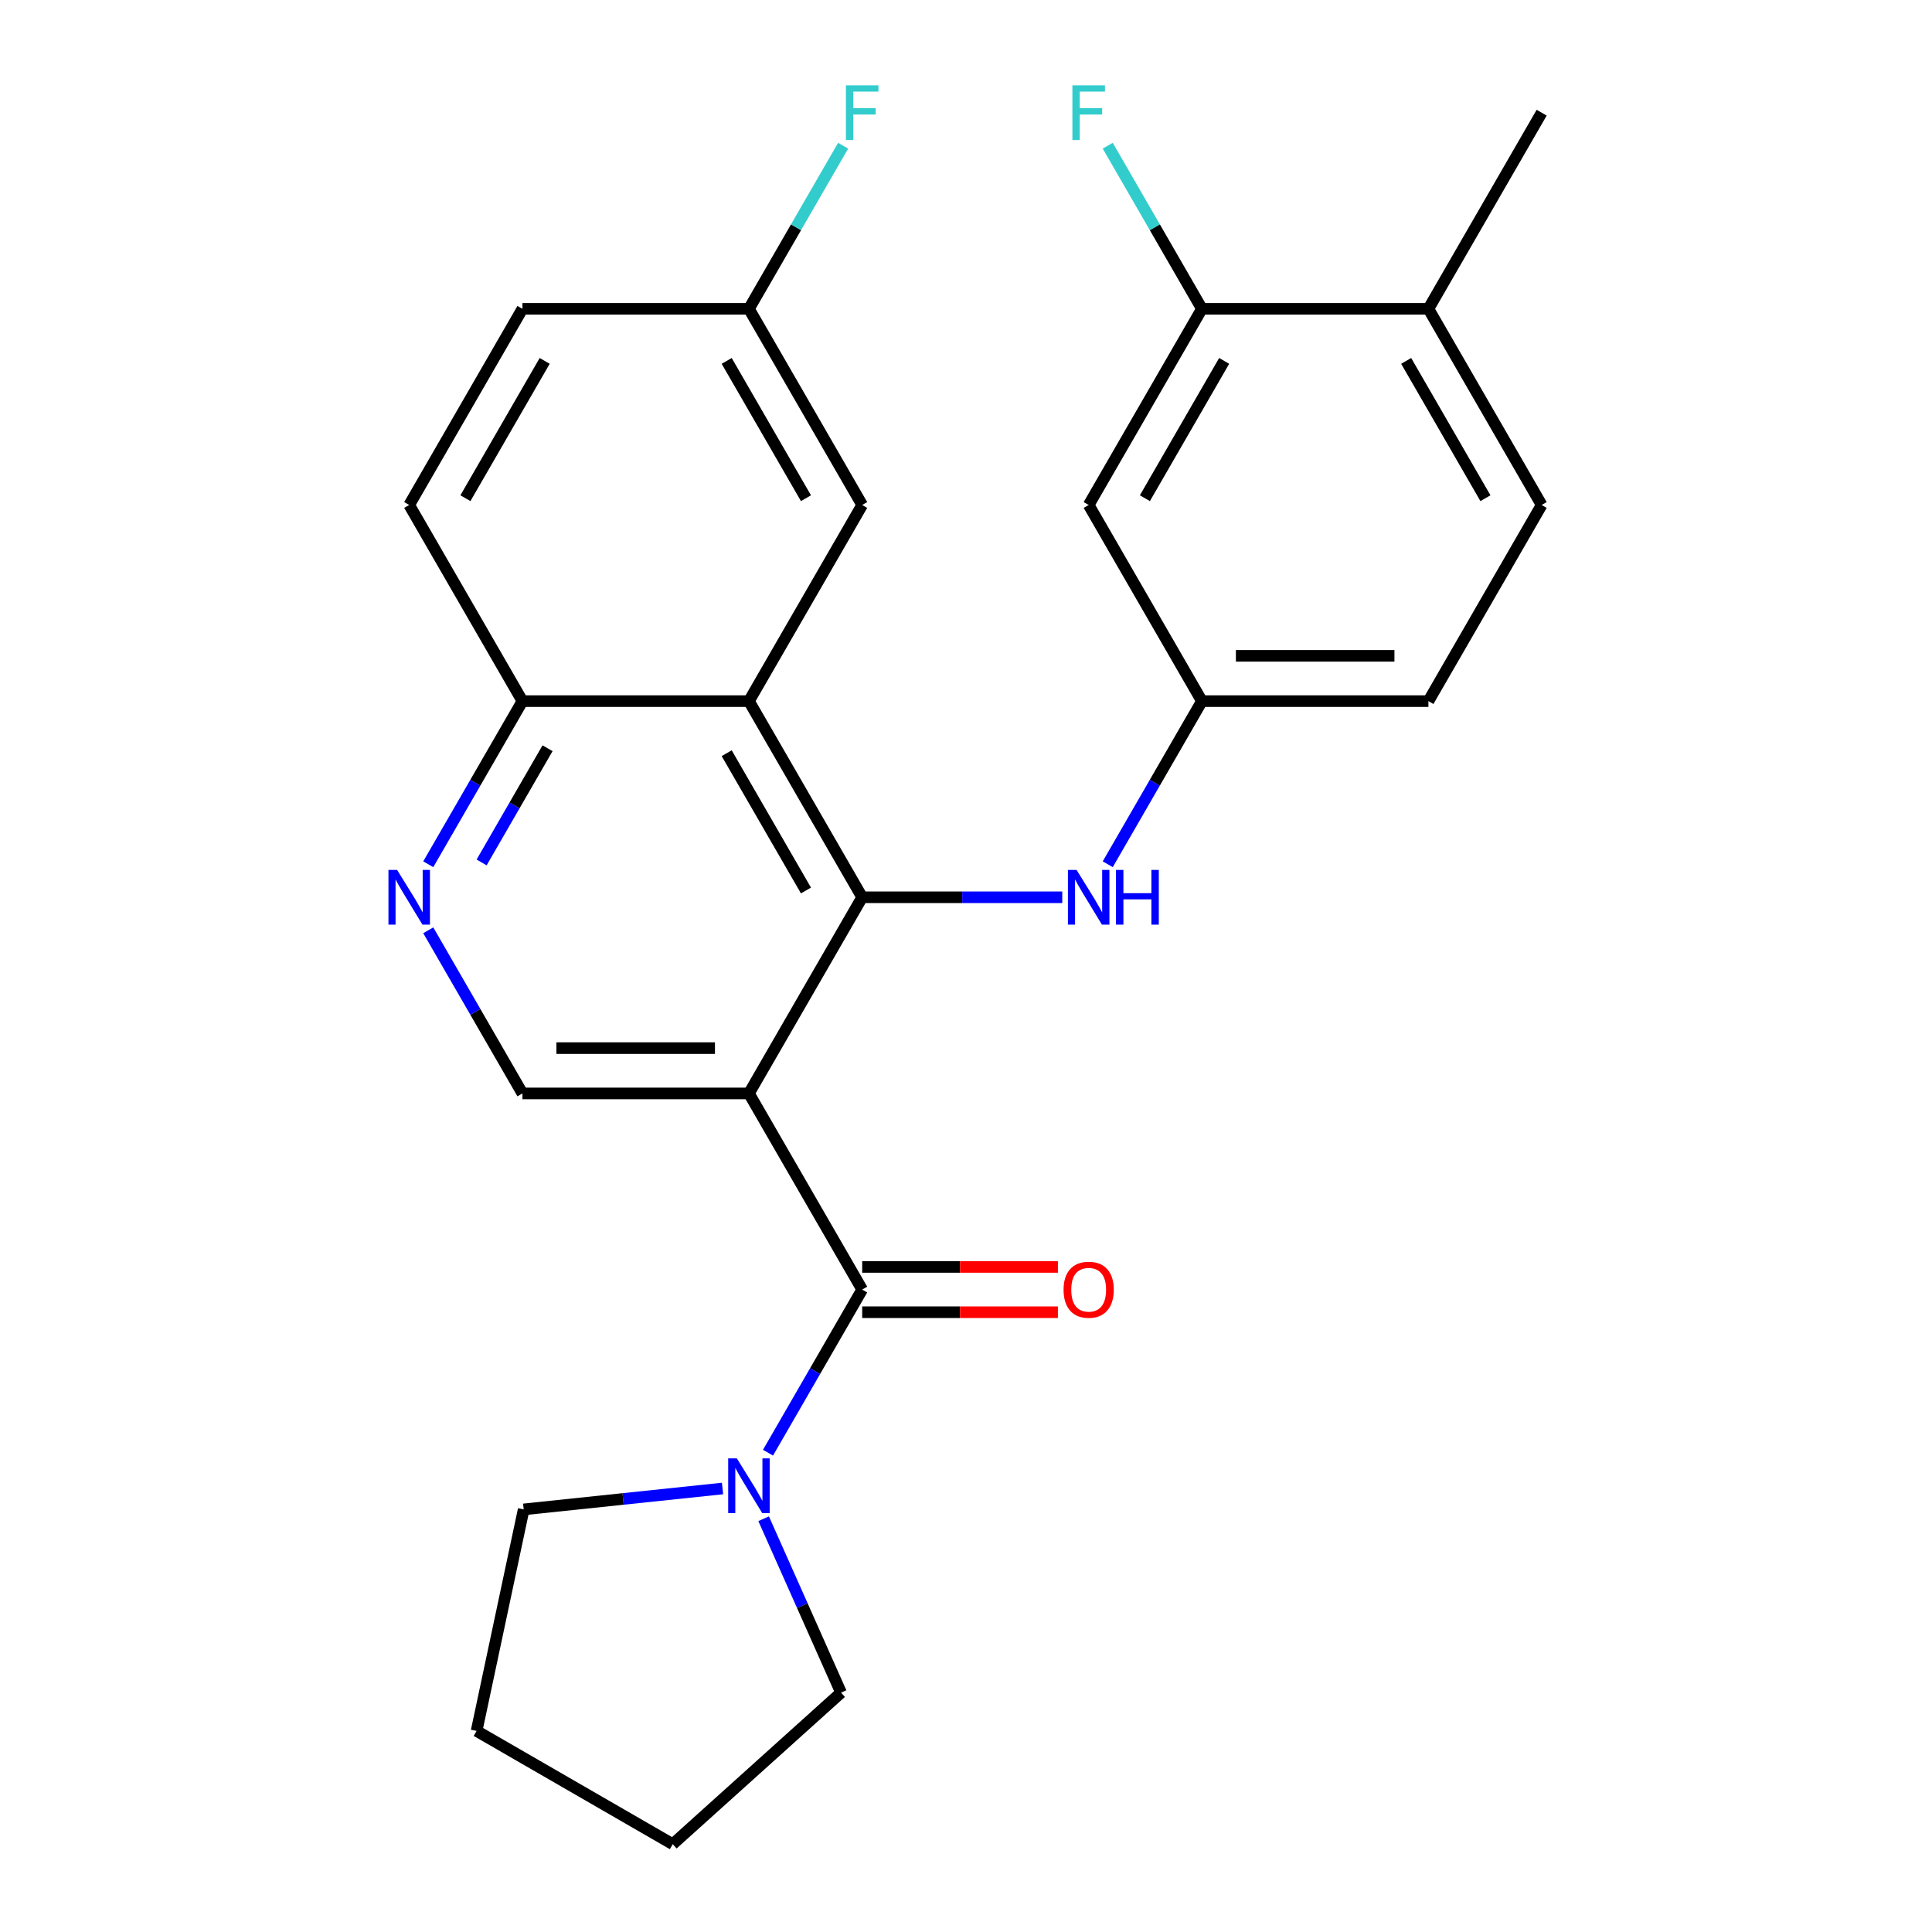 <?xml version='1.0' encoding='iso-8859-1'?>
<svg version='1.1' baseProfile='full'
              xmlns='http://www.w3.org/2000/svg'
                      xmlns:rdkit='http://www.rdkit.org/xml'
                      xmlns:xlink='http://www.w3.org/1999/xlink'
                  xml:space='preserve'
width='1000px' height='1000px' viewBox='0 0 1000 1000'>
<!-- END OF HEADER -->
<rect style='opacity:1.0;fill:#FFFFFF;stroke:none' width='1000' height='1000' x='0' y='0'> </rect>
<path class='bond-0' d='M 387.649,565.954 L 446.265,464.428' style='fill:none;fill-rule:evenodd;stroke:#000000;stroke-width:6px;stroke-linecap:butt;stroke-linejoin:miter;stroke-opacity:1' />
<path class='bond-1' d='M 387.649,565.954 L 446.265,667.48' style='fill:none;fill-rule:evenodd;stroke:#000000;stroke-width:6px;stroke-linecap:butt;stroke-linejoin:miter;stroke-opacity:1' />
<path class='bond-4' d='M 387.649,565.954 L 270.417,565.954' style='fill:none;fill-rule:evenodd;stroke:#000000;stroke-width:6px;stroke-linecap:butt;stroke-linejoin:miter;stroke-opacity:1' />
<path class='bond-4' d='M 370.064,542.507 L 288.002,542.507' style='fill:none;fill-rule:evenodd;stroke:#000000;stroke-width:6px;stroke-linecap:butt;stroke-linejoin:miter;stroke-opacity:1' />
<path class='bond-2' d='M 446.265,464.428 L 387.649,362.902' style='fill:none;fill-rule:evenodd;stroke:#000000;stroke-width:6px;stroke-linecap:butt;stroke-linejoin:miter;stroke-opacity:1' />
<path class='bond-2' d='M 417.167,460.922 L 376.136,389.854' style='fill:none;fill-rule:evenodd;stroke:#000000;stroke-width:6px;stroke-linecap:butt;stroke-linejoin:miter;stroke-opacity:1' />
<path class='bond-6' d='M 446.265,464.428 L 498.045,464.428' style='fill:none;fill-rule:evenodd;stroke:#000000;stroke-width:6px;stroke-linecap:butt;stroke-linejoin:miter;stroke-opacity:1' />
<path class='bond-6' d='M 498.045,464.428 L 549.826,464.428' style='fill:none;fill-rule:evenodd;stroke:#0000FF;stroke-width:6px;stroke-linecap:butt;stroke-linejoin:miter;stroke-opacity:1' />
<path class='bond-3' d='M 446.265,667.48 L 421.891,709.697' style='fill:none;fill-rule:evenodd;stroke:#000000;stroke-width:6px;stroke-linecap:butt;stroke-linejoin:miter;stroke-opacity:1' />
<path class='bond-3' d='M 421.891,709.697 L 397.516,751.915' style='fill:none;fill-rule:evenodd;stroke:#0000FF;stroke-width:6px;stroke-linecap:butt;stroke-linejoin:miter;stroke-opacity:1' />
<path class='bond-12' d='M 446.265,679.203 L 496.915,679.203' style='fill:none;fill-rule:evenodd;stroke:#000000;stroke-width:6px;stroke-linecap:butt;stroke-linejoin:miter;stroke-opacity:1' />
<path class='bond-12' d='M 496.915,679.203 L 547.566,679.203' style='fill:none;fill-rule:evenodd;stroke:#FF0000;stroke-width:6px;stroke-linecap:butt;stroke-linejoin:miter;stroke-opacity:1' />
<path class='bond-12' d='M 446.265,655.756 L 496.915,655.756' style='fill:none;fill-rule:evenodd;stroke:#000000;stroke-width:6px;stroke-linecap:butt;stroke-linejoin:miter;stroke-opacity:1' />
<path class='bond-12' d='M 496.915,655.756 L 547.566,655.756' style='fill:none;fill-rule:evenodd;stroke:#FF0000;stroke-width:6px;stroke-linecap:butt;stroke-linejoin:miter;stroke-opacity:1' />
<path class='bond-11' d='M 387.649,362.902 L 446.265,261.376' style='fill:none;fill-rule:evenodd;stroke:#000000;stroke-width:6px;stroke-linecap:butt;stroke-linejoin:miter;stroke-opacity:1' />
<path class='bond-26' d='M 387.649,362.902 L 270.417,362.902' style='fill:none;fill-rule:evenodd;stroke:#000000;stroke-width:6px;stroke-linecap:butt;stroke-linejoin:miter;stroke-opacity:1' />
<path class='bond-21' d='M 395.258,786.096 L 415.295,831.099' style='fill:none;fill-rule:evenodd;stroke:#0000FF;stroke-width:6px;stroke-linecap:butt;stroke-linejoin:miter;stroke-opacity:1' />
<path class='bond-21' d='M 415.295,831.099 L 435.331,876.102' style='fill:none;fill-rule:evenodd;stroke:#000000;stroke-width:6px;stroke-linecap:butt;stroke-linejoin:miter;stroke-opacity:1' />
<path class='bond-22' d='M 373.978,770.442 L 322.519,775.851' style='fill:none;fill-rule:evenodd;stroke:#0000FF;stroke-width:6px;stroke-linecap:butt;stroke-linejoin:miter;stroke-opacity:1' />
<path class='bond-22' d='M 322.519,775.851 L 271.059,781.259' style='fill:none;fill-rule:evenodd;stroke:#000000;stroke-width:6px;stroke-linecap:butt;stroke-linejoin:miter;stroke-opacity:1' />
<path class='bond-5' d='M 270.417,565.954 L 246.043,523.736' style='fill:none;fill-rule:evenodd;stroke:#000000;stroke-width:6px;stroke-linecap:butt;stroke-linejoin:miter;stroke-opacity:1' />
<path class='bond-5' d='M 246.043,523.736 L 221.668,481.519' style='fill:none;fill-rule:evenodd;stroke:#0000FF;stroke-width:6px;stroke-linecap:butt;stroke-linejoin:miter;stroke-opacity:1' />
<path class='bond-7' d='M 221.668,447.337 L 246.043,405.12' style='fill:none;fill-rule:evenodd;stroke:#0000FF;stroke-width:6px;stroke-linecap:butt;stroke-linejoin:miter;stroke-opacity:1' />
<path class='bond-7' d='M 246.043,405.12 L 270.417,362.902' style='fill:none;fill-rule:evenodd;stroke:#000000;stroke-width:6px;stroke-linecap:butt;stroke-linejoin:miter;stroke-opacity:1' />
<path class='bond-7' d='M 249.286,446.395 L 266.348,416.843' style='fill:none;fill-rule:evenodd;stroke:#0000FF;stroke-width:6px;stroke-linecap:butt;stroke-linejoin:miter;stroke-opacity:1' />
<path class='bond-7' d='M 266.348,416.843 L 283.41,387.291' style='fill:none;fill-rule:evenodd;stroke:#000000;stroke-width:6px;stroke-linecap:butt;stroke-linejoin:miter;stroke-opacity:1' />
<path class='bond-10' d='M 573.364,447.337 L 597.738,405.12' style='fill:none;fill-rule:evenodd;stroke:#0000FF;stroke-width:6px;stroke-linecap:butt;stroke-linejoin:miter;stroke-opacity:1' />
<path class='bond-10' d='M 597.738,405.12 L 622.113,362.902' style='fill:none;fill-rule:evenodd;stroke:#000000;stroke-width:6px;stroke-linecap:butt;stroke-linejoin:miter;stroke-opacity:1' />
<path class='bond-15' d='M 270.417,362.902 L 211.801,261.376' style='fill:none;fill-rule:evenodd;stroke:#000000;stroke-width:6px;stroke-linecap:butt;stroke-linejoin:miter;stroke-opacity:1' />
<path class='bond-8' d='M 622.113,159.851 L 563.497,261.376' style='fill:none;fill-rule:evenodd;stroke:#000000;stroke-width:6px;stroke-linecap:butt;stroke-linejoin:miter;stroke-opacity:1' />
<path class='bond-8' d='M 633.626,186.803 L 592.594,257.871' style='fill:none;fill-rule:evenodd;stroke:#000000;stroke-width:6px;stroke-linecap:butt;stroke-linejoin:miter;stroke-opacity:1' />
<path class='bond-17' d='M 622.113,159.851 L 597.738,117.633' style='fill:none;fill-rule:evenodd;stroke:#000000;stroke-width:6px;stroke-linecap:butt;stroke-linejoin:miter;stroke-opacity:1' />
<path class='bond-17' d='M 597.738,117.633 L 573.364,75.415' style='fill:none;fill-rule:evenodd;stroke:#33CCCC;stroke-width:6px;stroke-linecap:butt;stroke-linejoin:miter;stroke-opacity:1' />
<path class='bond-29' d='M 622.113,159.851 L 739.345,159.851' style='fill:none;fill-rule:evenodd;stroke:#000000;stroke-width:6px;stroke-linecap:butt;stroke-linejoin:miter;stroke-opacity:1' />
<path class='bond-9' d='M 563.497,261.376 L 622.113,362.902' style='fill:none;fill-rule:evenodd;stroke:#000000;stroke-width:6px;stroke-linecap:butt;stroke-linejoin:miter;stroke-opacity:1' />
<path class='bond-18' d='M 622.113,362.902 L 739.345,362.902' style='fill:none;fill-rule:evenodd;stroke:#000000;stroke-width:6px;stroke-linecap:butt;stroke-linejoin:miter;stroke-opacity:1' />
<path class='bond-18' d='M 639.698,339.456 L 721.76,339.456' style='fill:none;fill-rule:evenodd;stroke:#000000;stroke-width:6px;stroke-linecap:butt;stroke-linejoin:miter;stroke-opacity:1' />
<path class='bond-16' d='M 446.265,261.376 L 387.649,159.851' style='fill:none;fill-rule:evenodd;stroke:#000000;stroke-width:6px;stroke-linecap:butt;stroke-linejoin:miter;stroke-opacity:1' />
<path class='bond-16' d='M 417.167,257.871 L 376.136,186.803' style='fill:none;fill-rule:evenodd;stroke:#000000;stroke-width:6px;stroke-linecap:butt;stroke-linejoin:miter;stroke-opacity:1' />
<path class='bond-13' d='M 739.345,159.851 L 797.961,261.376' style='fill:none;fill-rule:evenodd;stroke:#000000;stroke-width:6px;stroke-linecap:butt;stroke-linejoin:miter;stroke-opacity:1' />
<path class='bond-13' d='M 727.832,186.803 L 768.863,257.871' style='fill:none;fill-rule:evenodd;stroke:#000000;stroke-width:6px;stroke-linecap:butt;stroke-linejoin:miter;stroke-opacity:1' />
<path class='bond-23' d='M 739.345,159.851 L 797.961,58.325' style='fill:none;fill-rule:evenodd;stroke:#000000;stroke-width:6px;stroke-linecap:butt;stroke-linejoin:miter;stroke-opacity:1' />
<path class='bond-14' d='M 797.961,261.376 L 739.345,362.902' style='fill:none;fill-rule:evenodd;stroke:#000000;stroke-width:6px;stroke-linecap:butt;stroke-linejoin:miter;stroke-opacity:1' />
<path class='bond-19' d='M 211.801,261.376 L 270.417,159.851' style='fill:none;fill-rule:evenodd;stroke:#000000;stroke-width:6px;stroke-linecap:butt;stroke-linejoin:miter;stroke-opacity:1' />
<path class='bond-19' d='M 240.899,257.871 L 281.93,186.803' style='fill:none;fill-rule:evenodd;stroke:#000000;stroke-width:6px;stroke-linecap:butt;stroke-linejoin:miter;stroke-opacity:1' />
<path class='bond-20' d='M 387.649,159.851 L 412.023,117.633' style='fill:none;fill-rule:evenodd;stroke:#000000;stroke-width:6px;stroke-linecap:butt;stroke-linejoin:miter;stroke-opacity:1' />
<path class='bond-20' d='M 412.023,117.633 L 436.398,75.415' style='fill:none;fill-rule:evenodd;stroke:#33CCCC;stroke-width:6px;stroke-linecap:butt;stroke-linejoin:miter;stroke-opacity:1' />
<path class='bond-28' d='M 387.649,159.851 L 270.417,159.851' style='fill:none;fill-rule:evenodd;stroke:#000000;stroke-width:6px;stroke-linecap:butt;stroke-linejoin:miter;stroke-opacity:1' />
<path class='bond-25' d='M 435.331,876.102 L 348.211,954.545' style='fill:none;fill-rule:evenodd;stroke:#000000;stroke-width:6px;stroke-linecap:butt;stroke-linejoin:miter;stroke-opacity:1' />
<path class='bond-24' d='M 271.059,781.259 L 246.685,895.93' style='fill:none;fill-rule:evenodd;stroke:#000000;stroke-width:6px;stroke-linecap:butt;stroke-linejoin:miter;stroke-opacity:1' />
<path class='bond-27' d='M 246.685,895.93 L 348.211,954.545' style='fill:none;fill-rule:evenodd;stroke:#000000;stroke-width:6px;stroke-linecap:butt;stroke-linejoin:miter;stroke-opacity:1' />
<path  class='atom-4' d='M 381.389 754.845
L 390.669 769.845
Q 391.589 771.325, 393.069 774.005
Q 394.549 776.685, 394.629 776.845
L 394.629 754.845
L 398.389 754.845
L 398.389 783.165
L 394.509 783.165
L 384.549 766.765
Q 383.389 764.845, 382.149 762.645
Q 380.949 760.445, 380.589 759.765
L 380.589 783.165
L 376.909 783.165
L 376.909 754.845
L 381.389 754.845
' fill='#0000FF'/>
<path  class='atom-6' d='M 205.541 450.268
L 214.821 465.268
Q 215.741 466.748, 217.221 469.428
Q 218.701 472.108, 218.781 472.268
L 218.781 450.268
L 222.541 450.268
L 222.541 478.588
L 218.661 478.588
L 208.701 462.188
Q 207.541 460.268, 206.301 458.068
Q 205.101 455.868, 204.741 455.188
L 204.741 478.588
L 201.061 478.588
L 201.061 450.268
L 205.541 450.268
' fill='#0000FF'/>
<path  class='atom-7' d='M 557.237 450.268
L 566.517 465.268
Q 567.437 466.748, 568.917 469.428
Q 570.397 472.108, 570.477 472.268
L 570.477 450.268
L 574.237 450.268
L 574.237 478.588
L 570.357 478.588
L 560.397 462.188
Q 559.237 460.268, 557.997 458.068
Q 556.797 455.868, 556.437 455.188
L 556.437 478.588
L 552.757 478.588
L 552.757 450.268
L 557.237 450.268
' fill='#0000FF'/>
<path  class='atom-7' d='M 577.637 450.268
L 581.477 450.268
L 581.477 462.308
L 595.957 462.308
L 595.957 450.268
L 599.797 450.268
L 599.797 478.588
L 595.957 478.588
L 595.957 465.508
L 581.477 465.508
L 581.477 478.588
L 577.637 478.588
L 577.637 450.268
' fill='#0000FF'/>
<path  class='atom-13' d='M 550.497 667.56
Q 550.497 660.76, 553.857 656.96
Q 557.217 653.16, 563.497 653.16
Q 569.777 653.16, 573.137 656.96
Q 576.497 660.76, 576.497 667.56
Q 576.497 674.44, 573.097 678.36
Q 569.697 682.24, 563.497 682.24
Q 557.257 682.24, 553.857 678.36
Q 550.497 674.48, 550.497 667.56
M 563.497 679.04
Q 567.817 679.04, 570.137 676.16
Q 572.497 673.24, 572.497 667.56
Q 572.497 662, 570.137 659.2
Q 567.817 656.36, 563.497 656.36
Q 559.177 656.36, 556.817 659.16
Q 554.497 661.96, 554.497 667.56
Q 554.497 673.28, 556.817 676.16
Q 559.177 679.04, 563.497 679.04
' fill='#FF0000'/>
<path  class='atom-18' d='M 555.077 44.165
L 571.917 44.165
L 571.917 47.405
L 558.877 47.405
L 558.877 56.005
L 570.477 56.005
L 570.477 59.285
L 558.877 59.285
L 558.877 72.485
L 555.077 72.485
L 555.077 44.165
' fill='#33CCCC'/>
<path  class='atom-21' d='M 437.845 44.165
L 454.685 44.165
L 454.685 47.405
L 441.645 47.405
L 441.645 56.005
L 453.245 56.005
L 453.245 59.285
L 441.645 59.285
L 441.645 72.485
L 437.845 72.485
L 437.845 44.165
' fill='#33CCCC'/>
</svg>
